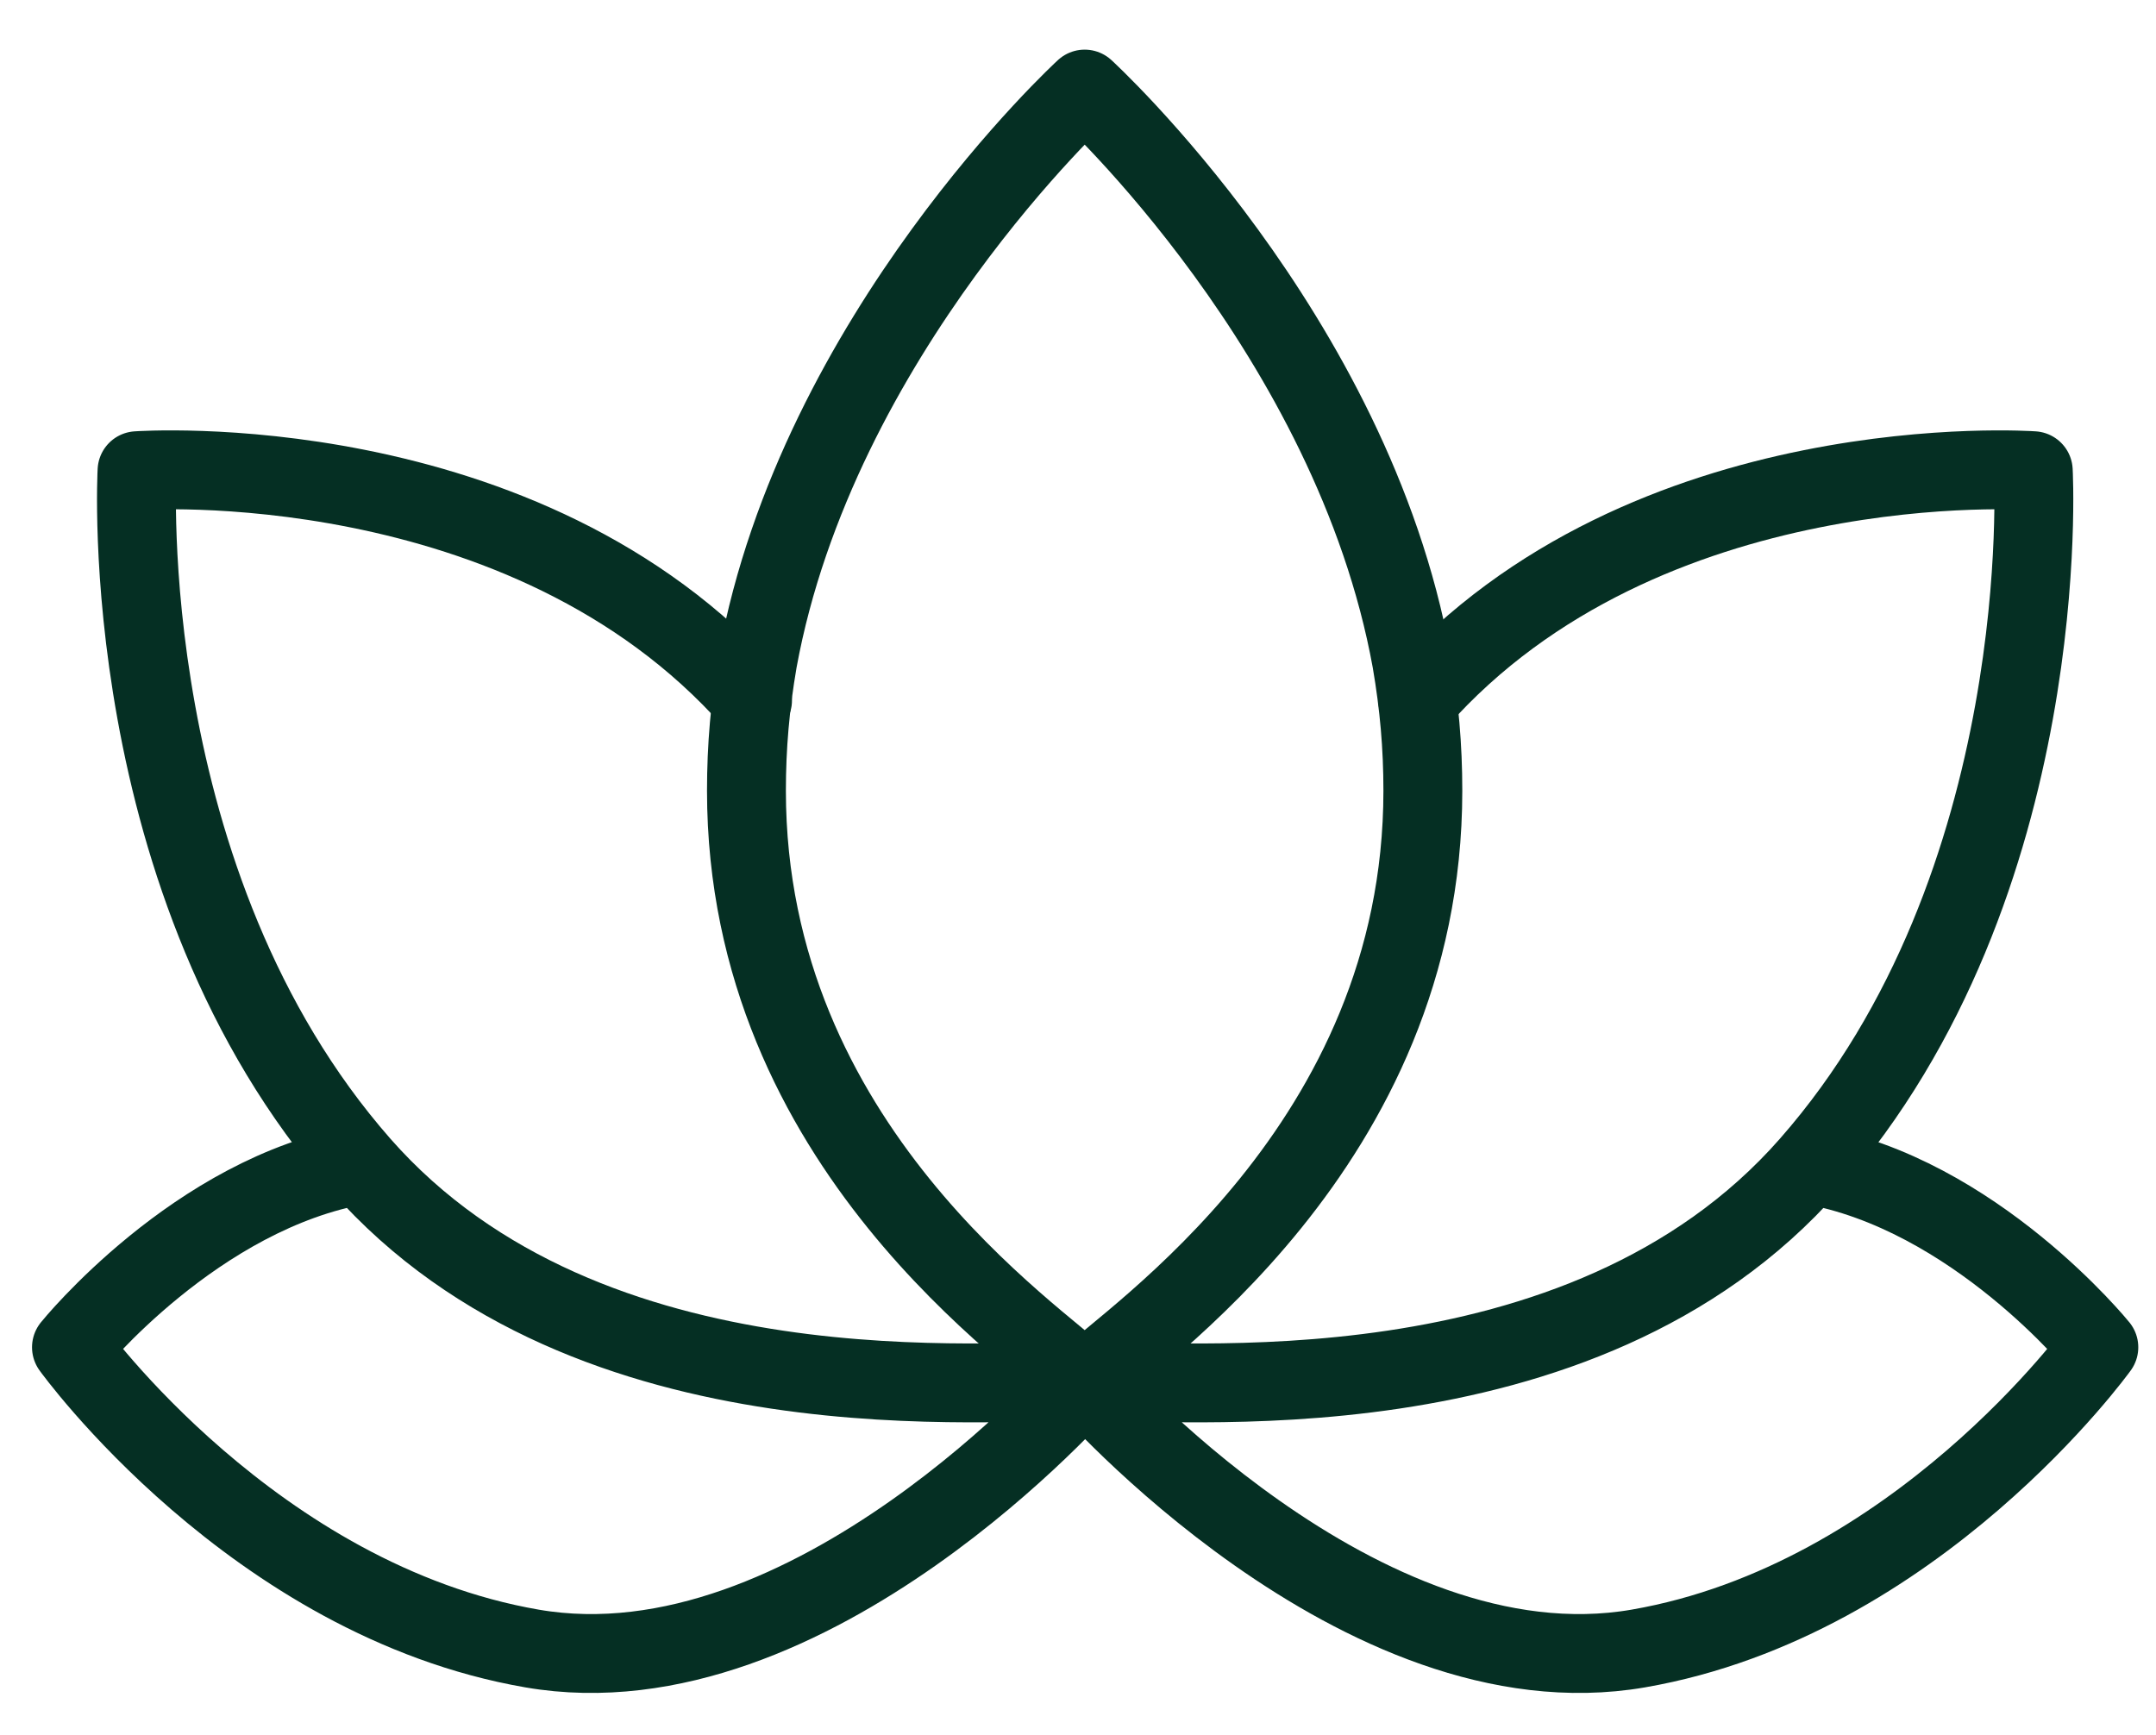 <svg xmlns="http://www.w3.org/2000/svg" fill="none" viewBox="0 0 41 33" height="33" width="41">
<path stroke-linejoin="round" stroke-linecap="round" stroke-width="1.5" stroke="#052F23" d="M6.861 22.152C3.728 22.689 1.359 25.623 1.359 25.623C1.359 25.623 4.823 30.436 10.118 31.352C15.413 32.267 20.639 26.277 20.639 26.277C19.014 26.208 11.22 27.11 6.861 22.152ZM6.861 22.152C2.165 16.802 2.606 8.952 2.606 8.952C2.606 8.952 9.973 8.422 14.311 13.318"></path>
<path stroke-linejoin="round" stroke-linecap="round" stroke-width="1.5" stroke="#052F23" d="M20.634 26.283C21.48 25.436 27.058 21.814 27.058 15.039C27.058 14.192 26.989 13.414 26.844 12.567C25.715 6.349 20.627 1.694 20.627 1.694C20.627 1.694 15.545 6.356 14.409 12.567C14.264 13.414 14.195 14.192 14.195 15.039C14.195 21.821 19.773 25.436 20.62 26.283"></path>
<path stroke-linejoin="round" stroke-linecap="round" stroke-width="1.5" stroke="#052F23" d="M26.961 13.318C31.299 8.422 38.666 8.952 38.666 8.952C38.666 8.952 39.107 16.809 34.411 22.152M34.411 22.152C30.059 27.11 22.258 26.208 20.633 26.277C20.633 26.277 25.859 32.267 31.154 31.352C36.449 30.436 39.913 25.623 39.913 25.623C39.913 25.623 37.544 22.696 34.411 22.152Z"></path>
</svg>
